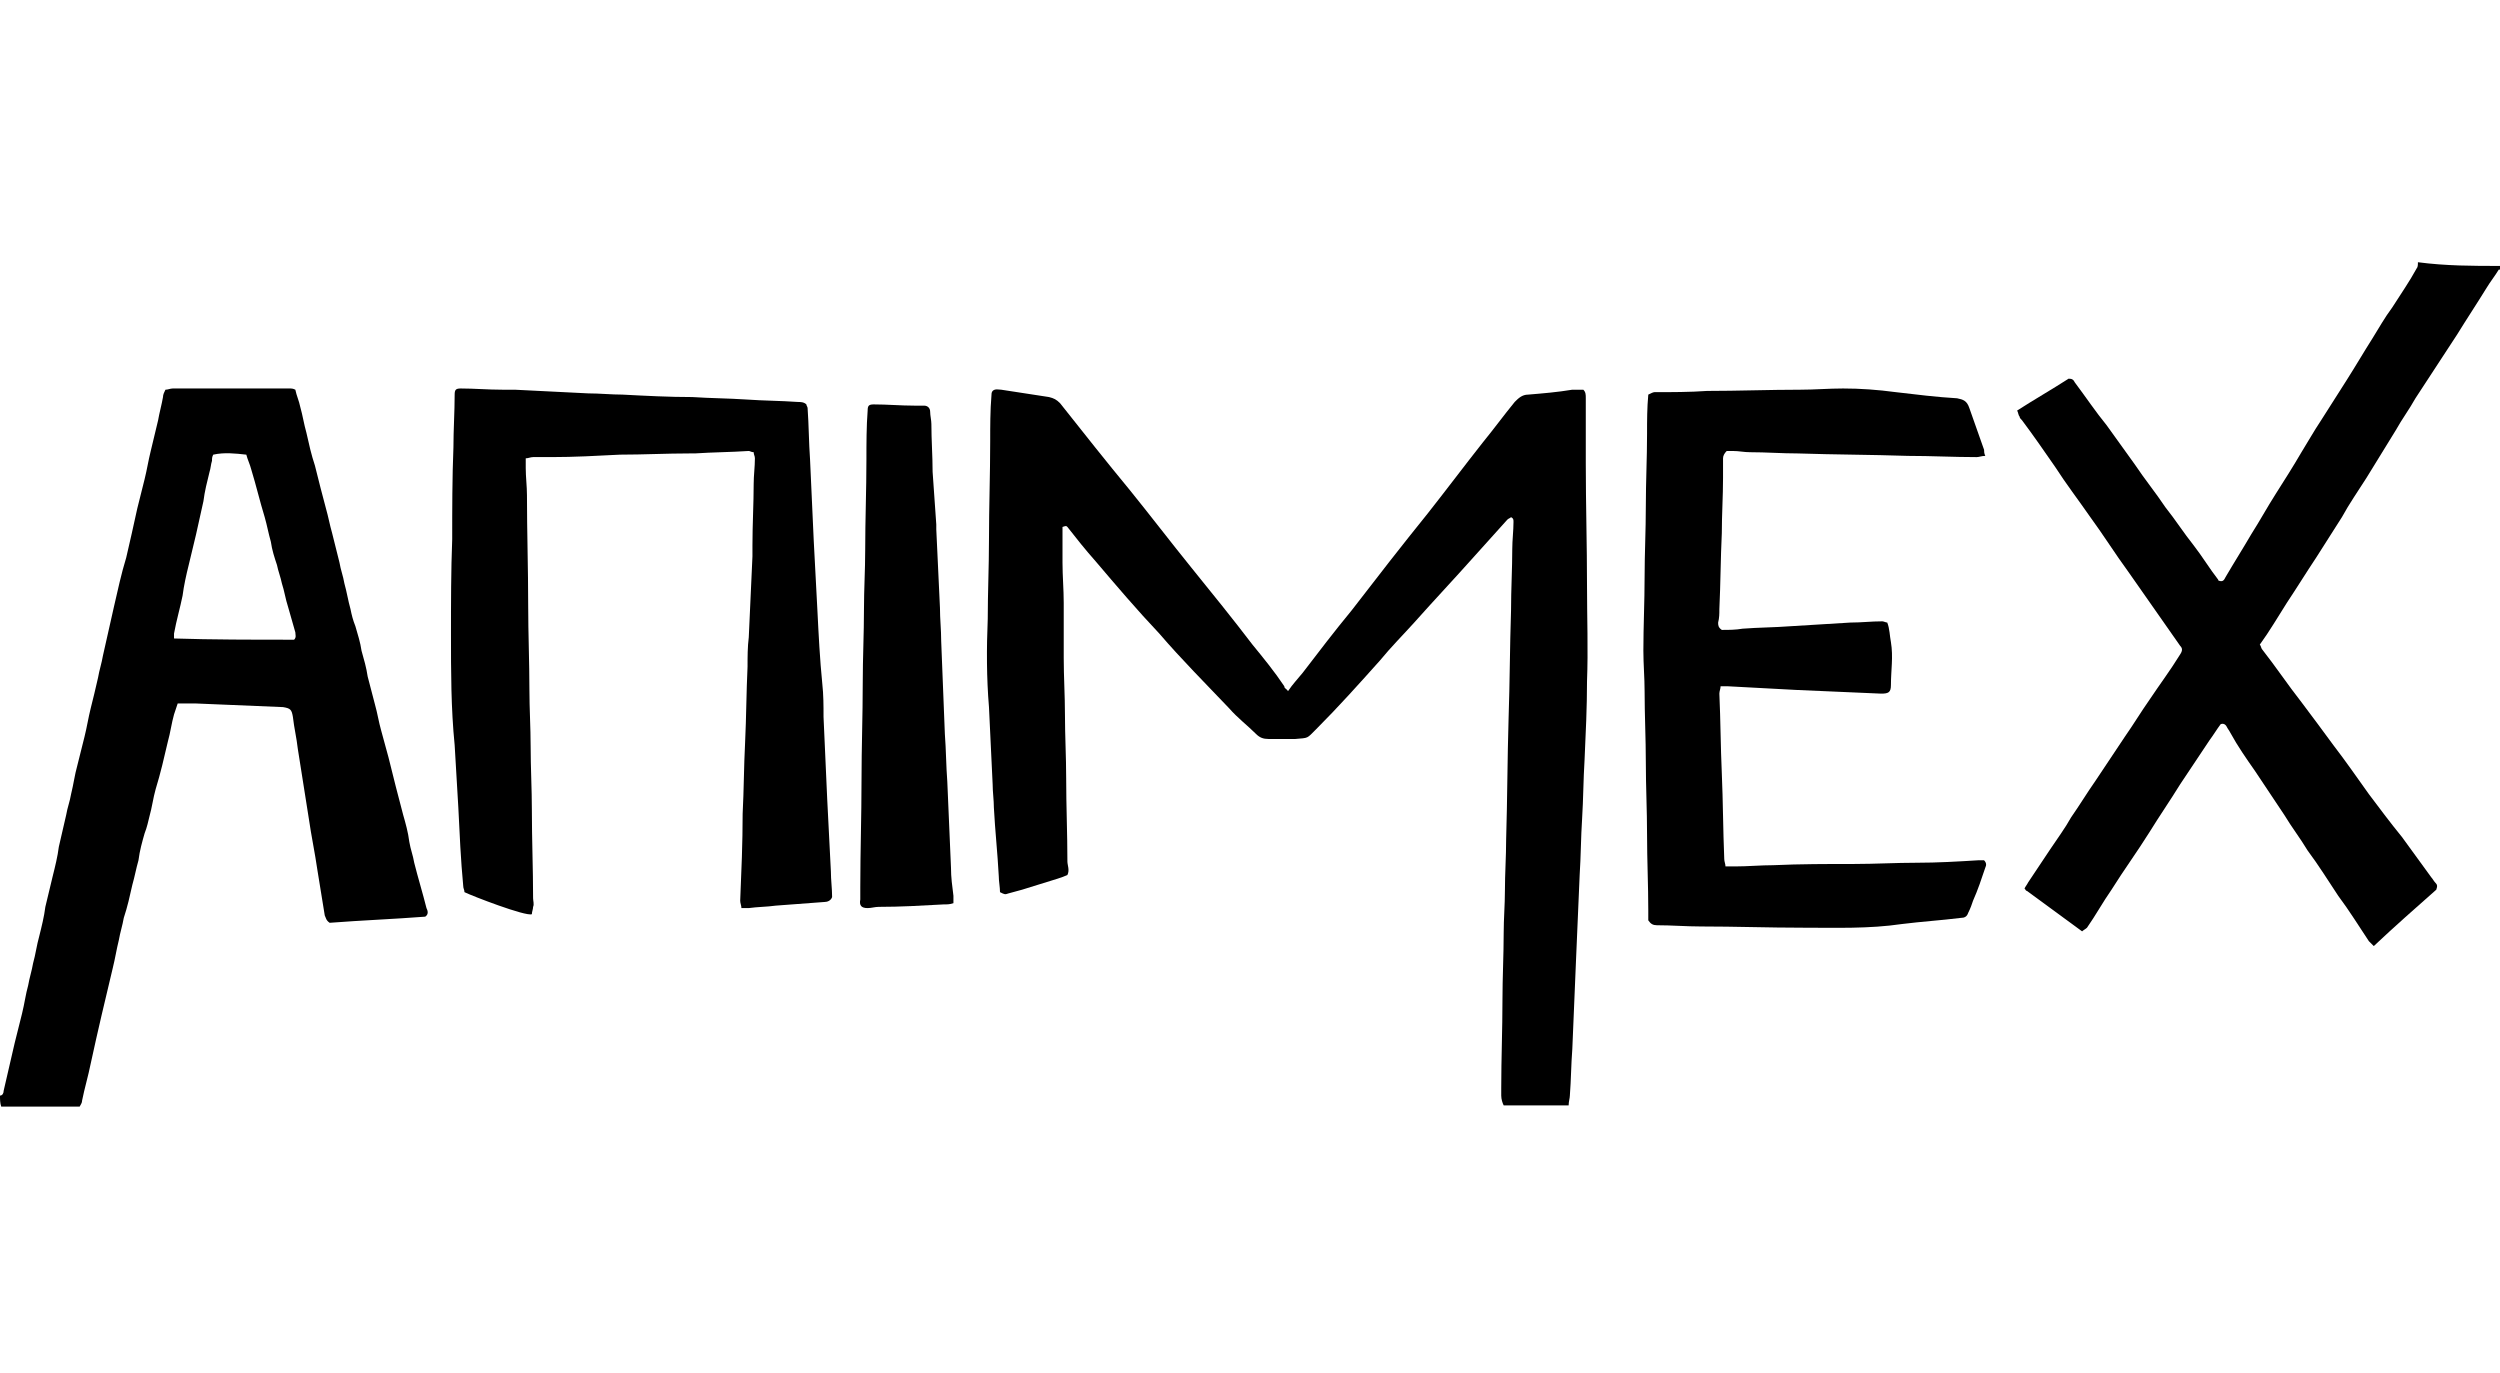 <?xml version="1.0" encoding="utf-8"?>
<!-- Generator: Adobe Illustrator 27.9.0, SVG Export Plug-In . SVG Version: 6.00 Build 0)  -->
<svg version="1.1" id="Calque_1" xmlns="http://www.w3.org/2000/svg" xmlns:xlink="http://www.w3.org/1999/xlink" x="0px" y="0px"
	 viewBox="0 0 204 112" style="enable-background:new 0 0 204 112;" xml:space="preserve">
<g id="AJVahw.tif">
	<g>
		<path d="M0,89.4c0.2,0,0.3-0.2,0.3-0.4c0.3-1.3,0.6-2.6,0.9-3.9c0.2-0.8,0.4-1.6,0.6-2.4c0.2-0.8,0.3-1.6,0.5-2.3
			c0.1-0.6,0.3-1.2,0.4-1.8c0.2-0.7,0.3-1.5,0.5-2.2c0.2-0.8,0.4-1.6,0.5-2.4c0.2-0.8,0.4-1.7,0.6-2.5c0.2-0.8,0.4-1.6,0.5-2.4
			c0.2-0.9,0.4-1.7,0.6-2.6c0.1-0.6,0.3-1.1,0.4-1.7c0.2-0.8,0.3-1.6,0.5-2.3c0.2-0.8,0.4-1.6,0.6-2.4c0.2-0.8,0.3-1.5,0.5-2.3
			C7.6,57,7.8,56.2,8,55.3c0.1-0.6,0.3-1.2,0.4-1.8c0.3-1.3,0.6-2.7,0.9-4c0.3-1.3,0.6-2.7,1-4c0.3-1.3,0.6-2.6,0.9-4
			c0.2-0.8,0.4-1.6,0.6-2.4c0.2-0.8,0.3-1.5,0.5-2.3c0.2-0.8,0.4-1.7,0.6-2.5c0.1-0.6,0.3-1.3,0.4-1.9c0-0.2,0.1-0.4,0.2-0.6
			c0.2,0,0.4-0.1,0.6-0.1c3.2,0,6.3,0,9.5,0c0.2,0,0.3,0,0.5,0.1c0.1,0.5,0.3,0.9,0.4,1.4c0.2,0.7,0.3,1.4,0.5,2.1
			c0.2,0.9,0.4,1.8,0.7,2.7c0.3,1.2,0.6,2.4,0.9,3.5c0.2,0.7,0.3,1.3,0.5,2c0.2,0.8,0.4,1.6,0.6,2.4c0.1,0.6,0.3,1.1,0.4,1.7
			c0.2,0.7,0.3,1.4,0.5,2.1c0.1,0.5,0.2,0.9,0.4,1.4c0.2,0.7,0.4,1.3,0.5,2c0.2,0.7,0.4,1.4,0.5,2.1c0.2,0.8,0.4,1.5,0.6,2.3
			c0.2,0.7,0.3,1.4,0.5,2.1c0.2,0.7,0.4,1.5,0.6,2.2c0.2,0.8,0.4,1.6,0.6,2.4c0.2,0.8,0.4,1.5,0.6,2.3c0.2,0.7,0.4,1.4,0.5,2.2
			c0.1,0.6,0.3,1.1,0.4,1.7c0.3,1.2,0.7,2.5,1,3.7c0.1,0.2,0.2,0.5-0.1,0.7c-2.6,0.2-5.2,0.3-7.8,0.5c-0.3-0.2-0.3-0.4-0.4-0.6
			c-0.2-1.2-0.4-2.5-0.6-3.7c-0.2-1.4-0.5-2.8-0.7-4.2c-0.3-1.9-0.6-3.8-0.9-5.7c-0.1-0.9-0.3-1.7-0.4-2.6c-0.1-0.6-0.2-0.7-0.8-0.8
			c-2.4-0.1-4.8-0.2-7.2-0.3c-0.5,0-0.9,0-1.4,0c-0.1,0.3-0.2,0.6-0.3,0.9c-0.2,0.7-0.3,1.5-0.5,2.2c-0.3,1.3-0.6,2.6-1,3.9
			c-0.2,0.7-0.3,1.5-0.5,2.2C12.1,67,12,67.5,11.8,68c-0.2,0.7-0.4,1.4-0.5,2.2c-0.2,0.7-0.3,1.3-0.5,2c-0.2,0.9-0.4,1.8-0.7,2.7
			c-0.1,0.6-0.3,1.2-0.4,1.8c-0.2,0.8-0.3,1.5-0.5,2.3c-0.3,1.3-0.6,2.5-0.9,3.8c-0.3,1.3-0.6,2.6-0.9,4c-0.2,1-0.5,2-0.7,3
			c0,0.2-0.1,0.3-0.2,0.5c-2.1,0-4.3,0-6.4,0C0,90,0,89.7,0,89.4z M24,52.2c0.2-0.2,0.1-0.4,0.1-0.6c-0.2-0.7-0.4-1.4-0.6-2.1
			c-0.2-0.6-0.3-1.3-0.5-1.9c-0.1-0.5-0.3-1-0.4-1.5c-0.2-0.6-0.4-1.2-0.5-1.9c-0.2-0.7-0.3-1.3-0.5-2c-0.4-1.3-0.7-2.6-1.1-3.9
			c-0.1-0.4-0.3-0.8-0.4-1.2c-0.9-0.1-1.8-0.2-2.7,0c-0.1,0.2-0.1,0.3-0.1,0.5c-0.1,0.3-0.1,0.6-0.2,0.9c-0.2,0.8-0.4,1.6-0.5,2.4
			c-0.2,0.9-0.4,1.8-0.6,2.7c-0.2,0.8-0.4,1.7-0.6,2.5c-0.2,0.8-0.4,1.7-0.5,2.5c-0.2,1-0.5,2-0.7,3.1c0,0.1,0,0.3,0,0.4
			C17.3,52.2,20.6,52.2,24,52.2z"/>
		<path d="M204,21.7c0,0.1,0,0.2,0,0.3c0,0,0,0-0.1,0c-0.3,0.5-0.7,1-1,1.5c-0.8,1.3-1.6,2.5-2.4,3.8c-0.6,0.9-1.1,1.7-1.7,2.6
			c-0.6,0.9-1.1,1.7-1.7,2.6c-0.5,0.9-1.1,1.7-1.6,2.6c-0.8,1.3-1.6,2.6-2.4,3.9c-0.7,1.1-1.4,2.1-2,3.2c-0.7,1.1-1.4,2.2-2.1,3.3
			c-0.8,1.2-1.6,2.5-2.4,3.7c-0.7,1.1-1.4,2.3-2.2,3.4c0.1,0.1,0.1,0.3,0.2,0.4c1.1,1.4,2.1,2.9,3.2,4.3c0.9,1.2,1.8,2.4,2.6,3.5
			c1,1.3,1.9,2.6,2.9,4c0.9,1.2,1.8,2.4,2.7,3.5c0.8,1.1,1.6,2.2,2.4,3.3c0.1,0.1,0.2,0.3,0.3,0.4c0.2,0.2,0.2,0.3,0.1,0.6
			c-1.7,1.5-3.4,3-5.1,4.6c-0.2-0.2-0.3-0.3-0.4-0.4c-0.8-1.2-1.6-2.5-2.5-3.7c-0.8-1.2-1.6-2.5-2.5-3.7c-0.6-1-1.3-1.9-1.9-2.9
			c-0.8-1.2-1.6-2.4-2.4-3.6c-0.7-1-1.4-2-2-3.1c-0.1-0.2-0.2-0.3-0.3-0.5c-0.1-0.2-0.3-0.3-0.5-0.2c-0.3,0.4-0.6,0.9-0.9,1.3
			c-0.8,1.2-1.6,2.4-2.4,3.6c-0.8,1.3-1.7,2.6-2.5,3.9c-1,1.6-2.1,3.1-3.1,4.7c-0.7,1-1.3,2.1-2,3.1c-0.1,0.1-0.3,0.2-0.4,0.3
			c-1.5-1.1-3-2.2-4.5-3.3c-0.1,0-0.1-0.1-0.2-0.2c0.1-0.2,0.2-0.3,0.3-0.5c0.6-0.9,1.2-1.8,1.8-2.7c0.6-0.9,1.2-1.7,1.7-2.6
			c0.7-1,1.3-2,2-3c0.8-1.2,1.6-2.4,2.4-3.6c0.7-1,1.3-2,2-3c0.8-1.2,1.7-2.4,2.5-3.7c0.2-0.3,0.2-0.5,0-0.7c-1.4-2-2.8-4-4.2-6
			c-1.1-1.5-2.1-3.1-3.2-4.6c-0.9-1.3-1.9-2.6-2.8-4c-0.9-1.3-1.8-2.6-2.7-3.8c-0.1-0.1-0.2-0.2-0.2-0.3c-0.1-0.1-0.1-0.3-0.2-0.5
			c1.4-0.9,2.8-1.7,4.2-2.6c0.3,0,0.4,0.1,0.5,0.3c0.9,1.2,1.7,2.4,2.6,3.5c0.8,1.1,1.5,2.1,2.3,3.2c0.8,1.2,1.7,2.3,2.5,3.5
			c0.8,1,1.5,2.1,2.3,3.1c0.7,0.9,1.3,1.9,2,2.8c0,0.1,0.1,0.1,0.1,0.1c0.3,0.1,0.4-0.1,0.5-0.3c0.7-1.2,1.4-2.3,2.1-3.5
			c0.7-1.1,1.3-2.2,2-3.3c0.7-1.1,1.4-2.2,2.1-3.4c0.5-0.8,1-1.7,1.6-2.6c0.7-1.1,1.4-2.2,2.1-3.3c0.7-1.1,1.4-2.3,2.1-3.4
			c0.5-0.8,1-1.7,1.6-2.5c0.7-1.1,1.4-2.1,2-3.2c0.1-0.1,0.1-0.3,0.1-0.5C199.6,21.7,201.8,21.7,204,21.7z"/>
		<path d="M105.1,56.4c0.4-0.6,0.8-1,1.2-1.5c1.3-1.7,2.6-3.4,4-5.1c2-2.6,4.1-5.3,6.2-7.9c1.5-1.9,3-3.9,4.5-5.8
			c0.9-1.1,1.7-2.2,2.6-3.3c0.3-0.3,0.6-0.6,1.1-0.6c1.2-0.1,2.4-0.2,3.6-0.4c0.3,0,0.6,0,0.9,0c0.2,0.2,0.2,0.4,0.2,0.7
			c0,1.8,0,3.6,0,5.3c0,3.3,0.1,6.7,0.1,10c0,2.6,0.1,5.2,0,7.8c0,2.1-0.1,4.2-0.2,6.4c-0.1,1.6-0.1,3.2-0.2,4.8
			c-0.1,1.5-0.1,3.1-0.2,4.6c-0.1,2.3-0.2,4.6-0.3,7c-0.1,2.4-0.2,4.8-0.3,7.2c-0.1,1.3-0.1,2.5-0.2,3.8c0,0.2-0.1,0.5-0.1,0.8
			c-1.8,0-3.5,0-5.3,0c-0.1-0.2-0.2-0.5-0.2-0.8c0-0.2,0-0.4,0-0.6c0-2.4,0.1-4.8,0.1-7.2c0-1.8,0.1-3.7,0.1-5.5
			c0-1.1,0.1-2.3,0.1-3.4c0-1.4,0.1-2.8,0.1-4.2c0.1-3.3,0.1-6.6,0.2-9.9c0.1-2.9,0.1-5.8,0.2-8.8c0-1.7,0.1-3.4,0.1-5
			c0-0.7,0.1-1.5,0.1-2.2c0-0.2,0-0.3-0.2-0.4c-0.1,0.1-0.2,0.1-0.3,0.2c-0.9,1-1.8,2-2.7,3c-1.6,1.8-3.3,3.6-4.9,5.4
			c-0.9,1-1.9,2-2.8,3.1c-1.7,1.9-3.4,3.8-5.2,5.6c-0.8,0.8-0.6,0.7-1.7,0.8c-0.7,0-1.5,0-2.2,0c-0.4,0-0.7-0.1-1-0.4
			c-0.7-0.7-1.5-1.3-2.2-2.1c-1.9-2-3.9-4-5.7-6.1c-1.8-1.9-3.5-3.9-5.2-5.9c-0.8-0.9-1.6-1.9-2.3-2.8C87,42.9,87,42.9,86.7,43
			c0,1,0,1.9,0,2.9c0,1.1,0.1,2.2,0.1,3.3c0,1.5,0,3,0,4.5c0,1.5,0.1,3.1,0.1,4.6c0,1.7,0.1,3.5,0.1,5.2c0,2.3,0.1,4.5,0.1,6.8
			c0,0.3,0.2,0.7,0,1.1c-0.2,0.1-0.5,0.2-0.8,0.3c-1,0.3-1.9,0.6-2.9,0.9c-0.4,0.1-0.7,0.2-1.1,0.3c-0.3,0.1-0.3,0.1-0.7-0.1
			c0-0.4-0.1-0.9-0.1-1.3c-0.1-1.9-0.3-3.7-0.4-5.6c0-0.6-0.1-1.3-0.1-1.9c-0.1-2.1-0.2-4.2-0.3-6.3c-0.2-2.4-0.2-4.8-0.1-7.2
			c0-2.1,0.1-4.3,0.1-6.4c0-2.7,0.1-5.4,0.1-8.1c0-1.2,0-2.5,0.1-3.7c0-0.1,0-0.3,0.1-0.4c0.2-0.2,0.5-0.1,0.7-0.1
			c1.3,0.2,2.6,0.4,3.9,0.6c0.4,0.1,0.6,0.2,0.9,0.5c1.9,2.4,3.8,4.8,5.7,7.1c1.7,2.1,3.3,4.2,5,6.3c1.7,2.1,3.4,4.2,5,6.3
			c0.9,1.1,1.8,2.2,2.6,3.4C104.8,56.2,105,56.2,105.1,56.4z"/>
		<path d="M37.9,72.8c0-0.2-0.1-0.3-0.1-0.5c-0.2-2.1-0.3-4.3-0.4-6.4c-0.1-1.7-0.2-3.4-0.3-5.1c-0.3-3-0.3-6-0.3-9
			c0-2.6,0-5.2,0.1-7.8c0-2.5,0-5,0.1-7.5c0-1.4,0.1-2.9,0.1-4.3c0-0.4,0.1-0.5,0.5-0.5c1.1,0,2.2,0.1,3.4,0.1c0.3,0,0.7,0,1,0
			c2,0.1,4,0.2,6,0.3c0.9,0,1.9,0.1,2.8,0.1c1.9,0.1,3.8,0.2,5.7,0.2c1.5,0.1,2.9,0.1,4.4,0.2c1.4,0.1,2.8,0.1,4.2,0.2
			c0.2,0,0.5,0,0.7,0.2c0,0.1,0.1,0.2,0.1,0.3c0.1,1.4,0.1,2.8,0.2,4.2c0.1,2.2,0.2,4.4,0.3,6.6c0.1,1.9,0.2,3.8,0.3,5.7
			c0.1,2,0.2,4,0.4,6c0.1,0.9,0.1,1.8,0.1,2.7c0.1,2.2,0.2,4.5,0.3,6.7c0.1,2,0.2,4,0.3,5.9c0,0.7,0.1,1.4,0.1,2.1
			c-0.1,0.3-0.4,0.4-0.6,0.4c-1.3,0.1-2.6,0.2-4,0.3c-0.7,0.1-1.5,0.1-2.2,0.2c-0.2,0-0.4,0-0.6,0c0-0.2-0.1-0.4-0.1-0.6
			c0.1-2.4,0.2-4.7,0.2-7.1c0.1-1.9,0.1-3.9,0.2-5.8c0.1-2.1,0.1-4.1,0.2-6.2c0-0.8,0-1.6,0.1-2.4c0.1-2.2,0.2-4.4,0.3-6.6
			c0-0.3,0-0.6,0-0.9c0-1.7,0.1-3.4,0.1-5c0-0.7,0.1-1.4,0.1-2.1c0-0.2-0.1-0.3-0.1-0.5c-0.2,0-0.3-0.1-0.4-0.1
			c-1.5,0.1-2.9,0.1-4.4,0.2c-0.1,0-0.2,0-0.4,0c-1.9,0-3.8,0.1-5.7,0.1c-1.9,0.1-3.8,0.2-5.6,0.2c-0.5,0-1,0-1.5,0
			c-0.2,0-0.4,0.1-0.6,0.1c0,0.3,0,0.6,0,0.8c0,0.7,0.1,1.5,0.1,2.2c0,3,0.1,6,0.1,9c0,2.3,0.1,4.6,0.1,6.9c0,1.5,0.1,3.1,0.1,4.6
			c0,1.7,0.1,3.5,0.1,5.2c0,2.4,0.1,4.8,0.1,7.2c0,0.2,0.1,0.5,0,0.7c0,0.2-0.1,0.4-0.1,0.6C42.9,74.8,38.5,73.1,37.9,72.8z"/>
		<path d="M134.5,32.2c0.2-0.1,0.4-0.2,0.5-0.2c1.4,0,2.9,0,4.3-0.1c2.5,0,5.1-0.1,7.6-0.1c1.2,0,2.3-0.1,3.5-0.1
			c1.4,0,2.8,0.1,4.3,0.3c1.7,0.2,3.3,0.4,5,0.5c0.5,0.1,0.8,0.2,1,0.8c0.4,1.1,0.8,2.3,1.2,3.4c0,0.1,0,0.3,0.1,0.5
			c-0.3,0-0.5,0.1-0.7,0.1c-1.9,0-3.7-0.1-5.6-0.1c-3-0.1-6-0.1-9-0.2c-1.3,0-2.6-0.1-3.9-0.1c-0.5,0-0.9-0.1-1.4-0.1
			c-0.2,0-0.4,0-0.5,0c-0.2,0.2-0.3,0.4-0.3,0.6c0,0.5,0,1.1,0,1.6c0,1.5-0.1,3-0.1,4.5c-0.1,2.1-0.1,4.1-0.2,6.2
			c0,0.4,0,0.7-0.1,1.1c0,0.2,0,0.4,0.3,0.6c0.6,0,1.1,0,1.7-0.1c1.3-0.1,2.6-0.1,3.9-0.2c1.6-0.1,3.3-0.2,4.9-0.3
			c0.9,0,1.7-0.1,2.6-0.1c0.1,0,0.3,0.1,0.4,0.1c0.2,0.5,0.2,1.1,0.3,1.6c0.2,1.2,0,2.3,0,3.5c0,0.6-0.2,0.7-0.8,0.7
			c-2.3-0.1-4.6-0.2-6.9-0.3c-1.9-0.1-3.8-0.2-5.6-0.3c-0.2,0-0.4,0-0.6,0c0,0.2-0.1,0.4-0.1,0.6c0.1,2.2,0.1,4.3,0.2,6.5
			c0.1,2.3,0.1,4.6,0.2,7c0,0.2,0.1,0.4,0.1,0.6c0.3,0,0.5,0,0.8,0c1,0,2.1-0.1,3.1-0.1c2.2-0.1,4.4-0.1,6.6-0.1
			c1.7,0,3.4-0.1,5.1-0.1c1.7,0,3.4-0.1,5-0.2c0.2,0,0.4,0,0.5,0c0.2,0.2,0.2,0.4,0.1,0.6c-0.3,0.9-0.6,1.8-1,2.7
			c-0.1,0.3-0.2,0.6-0.4,1c-0.1,0.3-0.3,0.4-0.6,0.4c-1.6,0.2-3.2,0.3-4.8,0.5c-2.7,0.4-5.4,0.3-8.1,0.3c-2.8,0-5.5-0.1-8.3-0.1
			c-1.2,0-2.4-0.1-3.6-0.1c-0.3,0-0.5-0.1-0.7-0.4c0-0.2,0-0.5,0-0.8c0-2.1-0.1-4.1-0.1-6.2c0-2-0.1-3.9-0.1-5.9
			c0-1.9-0.1-3.9-0.1-5.8c0-1.1-0.1-2.2-0.1-3.3c0-2,0.1-4,0.1-6c0-1.9,0.1-3.8,0.1-5.8c0-2,0.1-3.9,0.1-5.9
			C134.4,34.3,134.4,33.3,134.5,32.2z"/>
		<path d="M77.8,73.7c-0.3,0.1-0.5,0.1-0.8,0.1c-1.8,0.1-3.5,0.2-5.3,0.2c-0.3,0-0.6,0.1-0.9,0.1c-0.5,0-0.7-0.2-0.6-0.7
			c0-0.3,0-0.7,0-1c0-2.9,0.1-5.8,0.1-8.7c0-2.7,0.1-5.3,0.1-8c0-2,0.1-4,0.1-6c0-1.6,0.1-3.2,0.1-4.8c0-2.5,0.1-4.9,0.1-7.4
			c0-1.3,0-2.7,0.1-4c0-0.4,0.1-0.5,0.5-0.5c1.1,0,2.2,0.1,3.3,0.1c0.3,0,0.5,0,0.8,0c0.3,0,0.5,0.2,0.5,0.5c0,0.3,0.1,0.7,0.1,1
			c0,1.3,0.1,2.6,0.1,3.9c0.1,1.4,0.2,2.9,0.3,4.3c0,0.1,0,0.3,0,0.4c0.1,2.1,0.2,4.2,0.3,6.4c0,0.9,0.1,1.8,0.1,2.7
			c0.1,2.5,0.2,5.1,0.3,7.6c0.1,1.3,0.1,2.6,0.2,3.9c0.1,2.3,0.2,4.6,0.3,7c0,0.8,0.1,1.5,0.2,2.3C77.8,73.3,77.8,73.5,77.8,73.7z"
			/>
	</g>
</g>
</svg>
